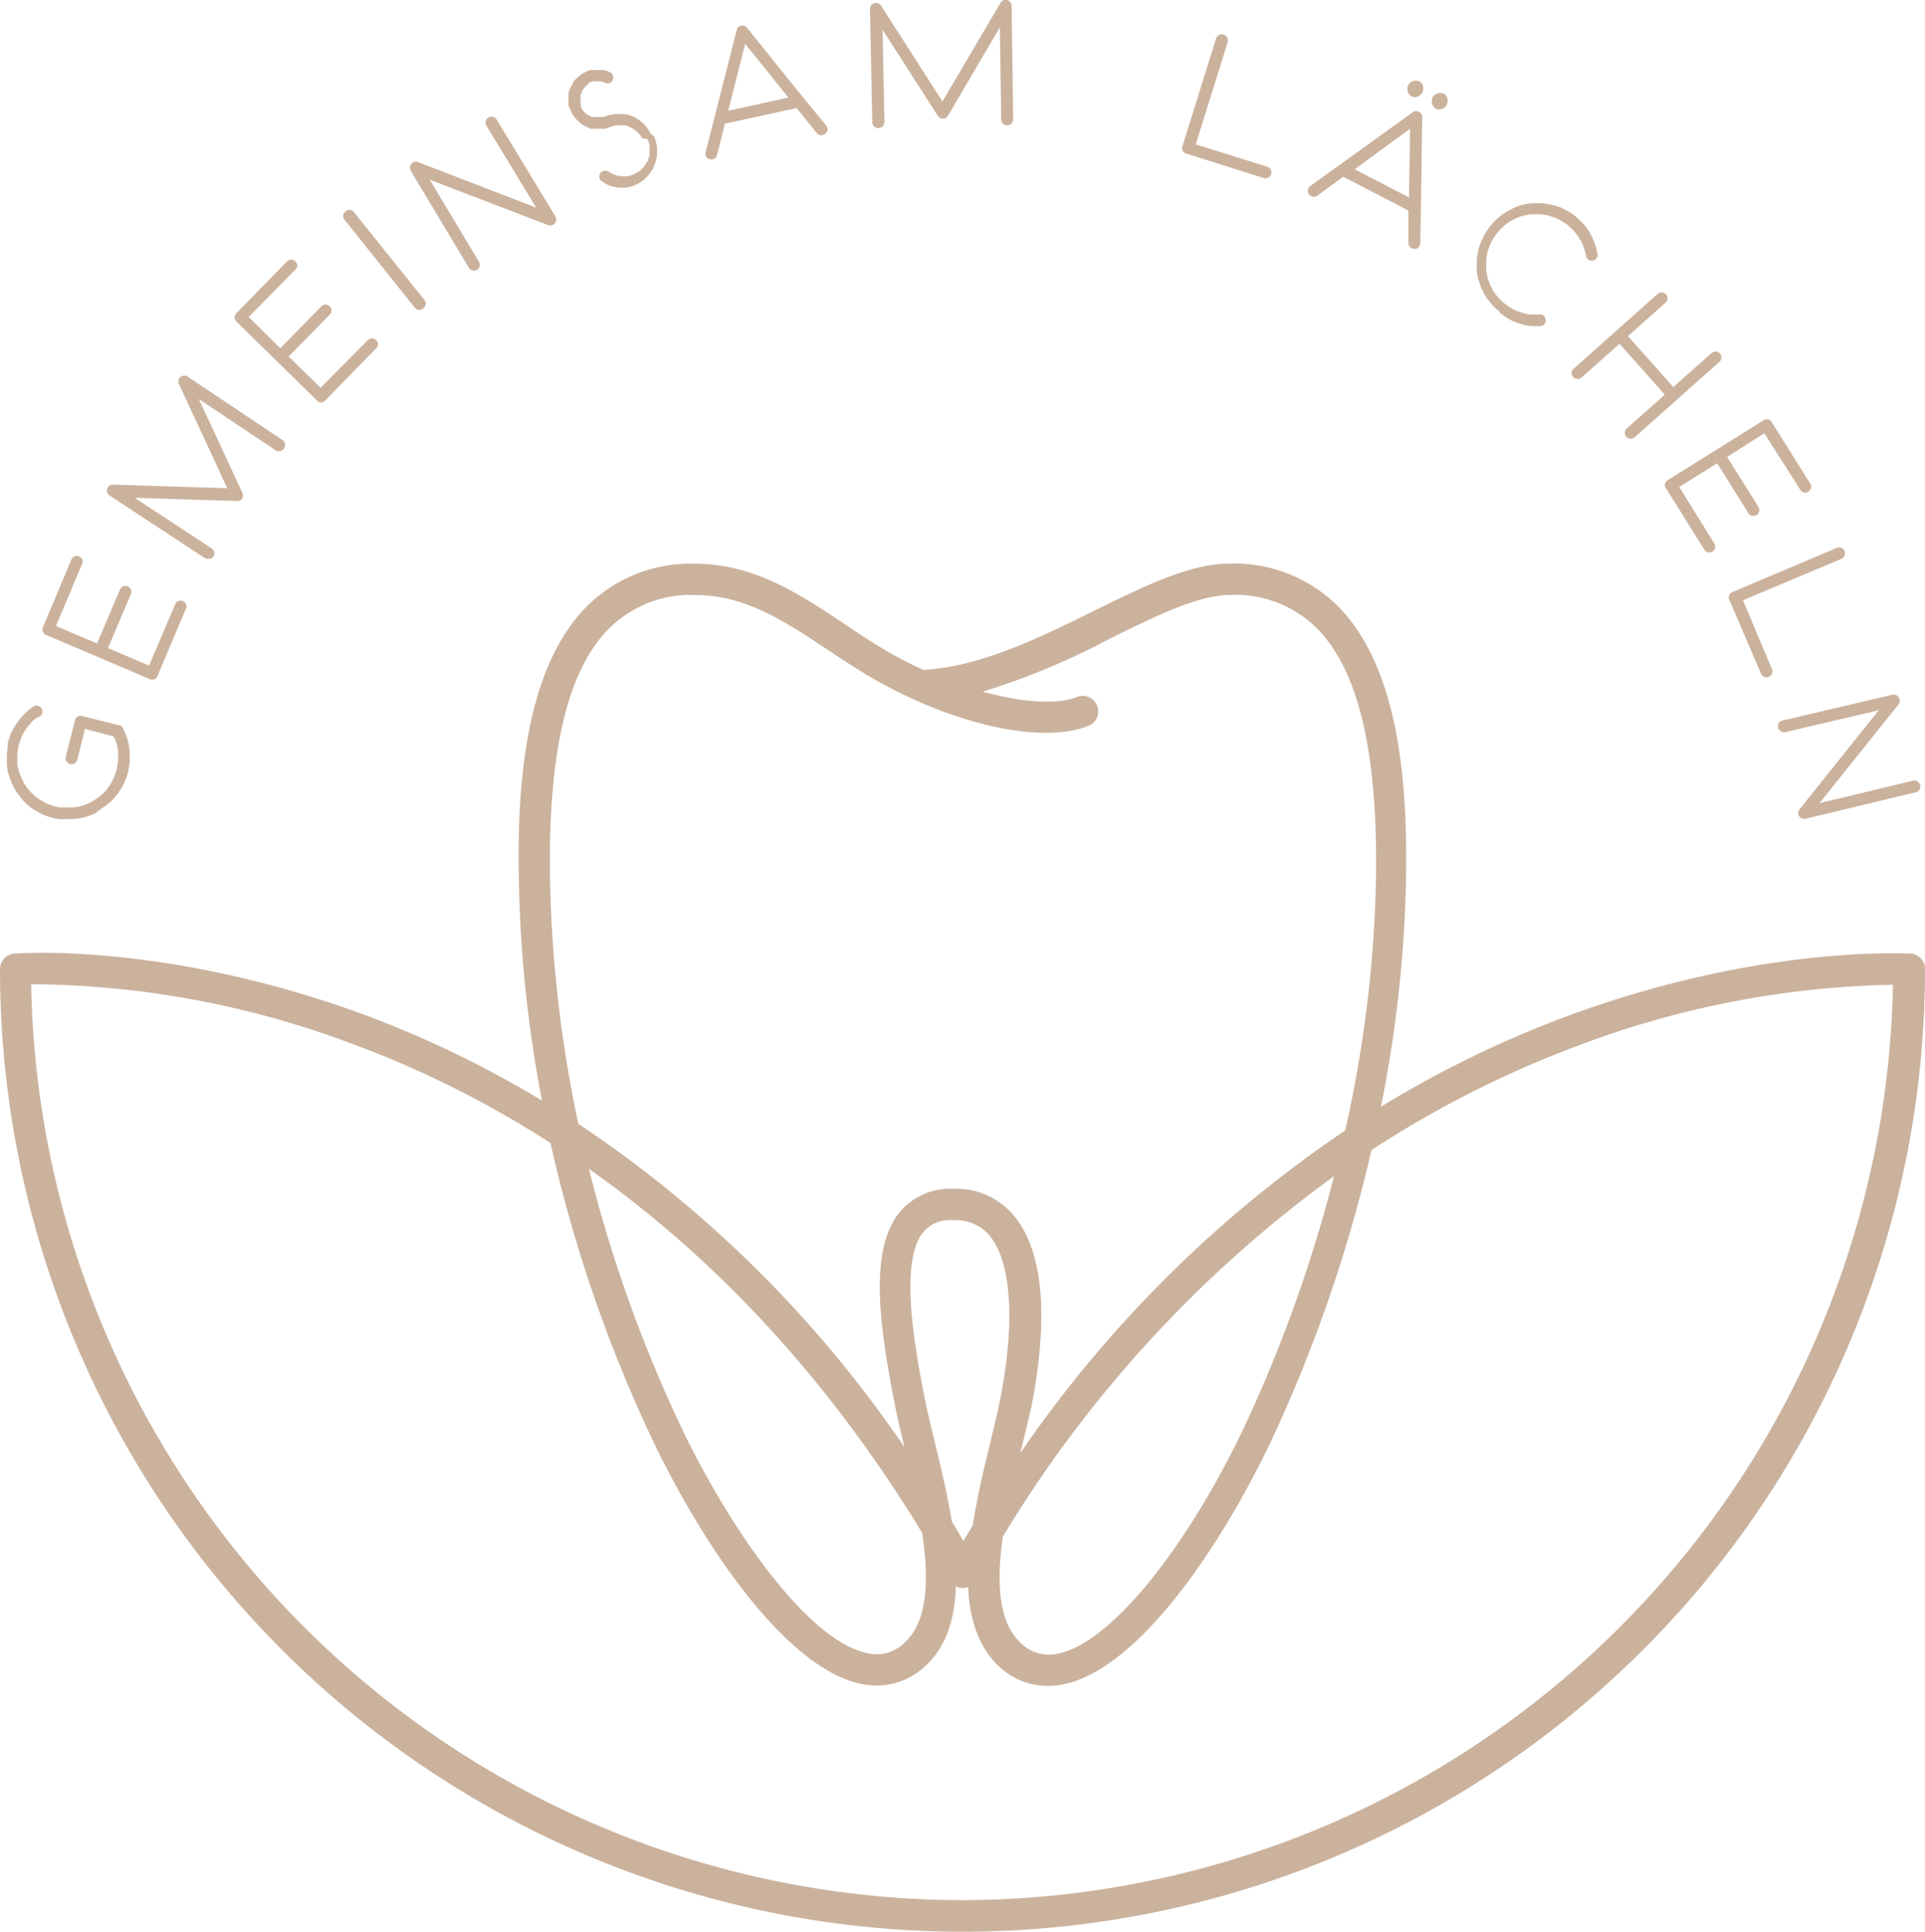 <svg id="Ebene_1" data-name="Ebene 1" xmlns="http://www.w3.org/2000/svg" viewBox="0 0 185.4 186.04"><defs><style>.cls-1,.cls-2{fill:#cbb29d;}.cls-2{stroke:#cbb29d;stroke-miterlimit:10;stroke-width:0.5px;}</style></defs><path class="cls-1" d="M184,91.84c-.58,0-14.52-.82-33,6a103,103,0,0,0-18,8.75,122.77,122.77,0,0,0,2.39-20.79c.22-8.67-.2-20.93-6.45-27.33a14.15,14.15,0,0,0-10.56-4.19c-3.8,0-8.25,2.21-13,4.54-5,2.47-10.64,5.26-16.06,5.67a1.65,1.65,0,0,0-.32.06c-.91-.41-1.83-.88-2.76-1.38-1.74-.95-3.41-2.06-5-3.14-4.24-2.82-8.63-5.74-14.33-5.74A14.15,14.15,0,0,0,56.42,58.5C50.18,64.91,49.75,77.17,50,85.83A123.22,123.22,0,0,0,52.2,106a100.58,100.58,0,0,0-17.61-8.45C16,90.81,2,91.79,1.39,91.84A1.51,1.51,0,0,0,0,93.34a92.7,92.7,0,0,0,185.4,0A1.47,1.47,0,0,0,184,91.84ZM53,85.75c-.33-12.73,1.5-21,5.6-25.16A11.12,11.12,0,0,1,67,57.31c4.79,0,8.62,2.55,12.67,5.24,1.67,1.11,3.4,2.26,5.25,3.27,7.52,4.11,15.48,5.77,19.79,4.13a1.5,1.5,0,1,0-1.06-2.8c-1.79.68-5,.57-9-.54a69.14,69.14,0,0,0,12.2-5.08c4.39-2.17,8.55-4.23,11.64-4.23a11.1,11.1,0,0,1,8.41,3.28c4.09,4.2,5.92,12.43,5.6,25.16a121.1,121.1,0,0,1-2.94,23.13,117.87,117.87,0,0,0-31.29,31.07c0-.1.05-.2.07-.29.37-1.52.72-3,1-4.18,1.18-6,1.85-14.1-1.65-18.34a7.22,7.22,0,0,0-5.85-2.64,6.38,6.38,0,0,0-5.17,2.22c-3.07,3.73-1.91,11.31-.45,18.76.23,1.16.55,2.49.89,3.91A115.33,115.33,0,0,0,55.7,108.23,124,124,0,0,1,53,85.75ZM92.79,148.4c-.37-.63-.74-1.25-1.12-1.87-.43-2.63-1.06-5.25-1.63-7.6-.36-1.48-.7-2.88-.93-4-.91-4.66-2.6-13.34-.18-16.28a3.34,3.34,0,0,1,2.85-1.13A4.29,4.29,0,0,1,95.31,119c2.11,2.57,2.49,8.35,1,15.86-.23,1.16-.57,2.56-.93,4.05-.6,2.45-1.26,5.2-1.69,8C93.4,147.4,93.09,147.89,92.79,148.4Zm-5.7,9.83a3.79,3.79,0,0,1-3.48,1c-5.67-1.11-13-11.51-17.79-21.33a133.66,133.66,0,0,1-9.1-25.33c10.86,7.66,22.22,18.82,32.09,35.05C89.47,152,89.41,156.16,87.09,158.23ZM96.58,148a118.57,118.57,0,0,1,31.9-34.72,136.63,136.63,0,0,1-8.87,24.63c-5.72,11.81-12.84,20.39-17.72,21.35a3.85,3.85,0,0,1-3.55-1C96.08,156.21,96,152.22,96.58,148ZM92.72,183A89.81,89.81,0,0,1,3,94.79a89.12,89.12,0,0,1,30.68,5.65,98,98,0,0,1,19.34,9.64,136.86,136.86,0,0,0,10.07,29.11c4.95,10.18,12.78,21.56,19.91,23a7.17,7.17,0,0,0,1.44.14,6.83,6.83,0,0,0,4.62-1.82c2.09-1.87,2.9-4.63,3-7.72a1.55,1.55,0,0,0,.64.16h0a1.62,1.62,0,0,0,.54-.11c.14,3.07,1,5.82,3,7.68a6.9,6.9,0,0,0,4.68,1.85,7.39,7.39,0,0,0,1.46-.15c7.09-1.4,14.9-12.79,19.84-23a140.93,140.93,0,0,0,9.87-28.46,100.69,100.69,0,0,1,19.75-10,90.24,90.24,0,0,1,30.39-5.92h.08A89.81,89.81,0,0,1,92.72,183Z"/><path class="cls-2" d="M11.63,70.26s0,0,0,0l.21.47.18.51.14.54.08.52,0,.53v.55l-.14.9v0l-.14.47-.2.49-.25.49-.31.48-.36.45a0,0,0,0,1,0,0l-.38.39s0,0,0,0l-.43.34s0,0,0,0l-.46.32h0L9,78.14l0,0-.52.2h0l-.54.16h0l-.54.09-.57.05H6.21l-.54,0-.51-.11-.49-.14-.51-.2-.47-.26-.48-.29-.45-.36s0,0,0,0l-.39-.39s0,0,0,0L2,76.41s0,0,0,0l-.32-.46v0l-.27-.5a.06.06,0,0,0,0,0l-.2-.5a.06.06,0,0,1,0,0L1,74.28s0,0,0,0l-.09-.53a.06.06,0,0,1,0,0l0-.53v-.56l.06-.52L1,71.55v0l.3-.86v0l.23-.43.27-.44.32-.44.36-.4.4-.37.45-.34a.31.31,0,0,1,.44.06.32.32,0,0,1-.06.45L3.26,69l-.36.33-.32.37-.29.38-.24.39-.2.38-.28.83-.1.46-.05.47v.49l0,.5.1.51.14.49.21.49.24.48.29.44.33.4.38.37.42.33.42.26.43.23.44.18.44.13.46.1.47,0h.49l.5,0,.49-.08.51-.15.48-.19.46-.25.46-.3.4-.33.37-.36.33-.43.26-.42L11.2,75l.16-.44.12-.42.15-.87v-.46l0-.46-.07-.47-.13-.47L11.26,71l-.15-.3L8,69.9l-.8,3.2a.31.31,0,0,1-.39.23.3.3,0,0,1-.23-.39l.88-3.51a.31.31,0,0,1,.39-.23l3.58.9s.05,0,.06,0,0,0,0,0A.33.33,0,0,1,11.63,70.26Z"/><path class="cls-2" d="M17.1,58.3a.3.3,0,0,1,.4-.18.28.28,0,0,1,.17.42L14.94,65a.28.28,0,0,1-.42.17l-10-4.26a.29.29,0,0,1-.15-.41L7.1,54a.3.3,0,0,1,.4-.18.28.28,0,0,1,.17.42L5.06,60.42,9.48,62.3l2.31-5.43a.32.32,0,1,1,.59.25l-2.31,5.43,4.42,1.88Z"/><path class="cls-2" d="M35.59,32.94a.3.3,0,0,1,.44,0,.27.27,0,0,1,0,.45l-4.88,5a.27.27,0,0,1-.45,0l-7.76-7.6a.3.3,0,0,1,0-.44l4.88-5a.3.3,0,0,1,.44,0,.27.27,0,0,1,0,.45L23.6,30.53,27,33.89l4.13-4.21a.3.3,0,0,1,.45,0,.31.31,0,0,1,0,.45l-4.13,4.21,3.43,3.36Z"/><path class="cls-2" d="M40.17,29.51,33.37,21a.3.3,0,0,1,.06-.44.29.29,0,0,1,.44,0l6.8,8.47a.3.3,0,0,1-.05.45A.31.31,0,0,1,40.17,29.51Z"/><path class="cls-2" d="M62.81,13.33l.1.29.07.32.05.32,0,.33v0l0,.32v0l-.06.31-.08.34v0l-.11.31s0,0,0,0l-.14.29v0l-.17.27s0,0,0,0l-.19.26h0l-.22.23-.23.23-.27.18-.26.16-.29.13-.35.12s0,0,0,0l-.35.08h0l-.37,0s0,0,0,0l-.37,0s0,0,0,0l-.37-.07s0,0,0,0l-.38-.1,0,0-.36-.17,0,0-.33-.2a.3.3,0,0,1-.11-.43.31.31,0,0,1,.44-.12l.31.2.33.14.35.1.34.05h.33l.33,0,.32-.07.32-.11.21-.1.24-.13.22-.14.2-.19.2-.19.16-.23.16-.24.14-.25.09-.27.09-.29,0-.27,0-.28,0-.3,0-.26-.06-.25-.09-.24-.11-.23L62,13.09l-.15-.23-.16-.19-.2-.19-.24-.2L61,12.14,60.77,12l-.28-.11-.28-.07-.27,0-.28,0h-.3l-.25.05-.25.06-.24.08-.2.08-.23.06-.26,0h-.54l-.23,0s0,0,0,0l-.24,0s0,0,0,0L56.62,12l-.25-.12,0,0-.19-.12,0,0-.18-.14-.2-.18-.17-.2,0,0L55.42,11l-.12-.22-.09-.22-.11-.21L55,10.06l0-.24s0,0,0,0l0-.23,0-.26L55,9s0,0,0,0l.06-.22s0,0,0,0l.1-.22s0,0,0,0l.12-.21s0,0,0,0L55.46,8a0,0,0,0,0,0,0l.14-.18v0l.17-.16.2-.17.19-.15.22-.12.21-.1L56.85,7,57.1,7h0l.22,0h.58l.24,0s0,0,0,0l.24.07h0l.24.1a.32.32,0,0,1,.18.4.3.3,0,0,1-.42.18l-.22-.09L58,7.58l-.21,0h-.42l-.18,0-.2,0-.17.07-.15.06-.16.1L56.4,8l-.15.12-.13.14L56,8.4l-.11.17-.09.2L55.71,9l-.05.2,0,.21v.37l0,.21.05.18,0,.18.08.17.08.17.11.14.14.16.15.14.15.1.17.11.2.1.17.08.2,0,.21,0,.23,0,.19,0,.19,0,.18,0,.18-.05.25-.1.32-.07.32-.06h.36l.32,0s0,0,0,0l.31,0h0l.3.08s0,0,0,0l.29.1,0,0,.29.14h0l.27.18.28.21h0l.23.22s0,0,0,0l.2.23.18.27.16.28Z"/><path class="cls-2" d="M79.38,12.24a.31.31,0,0,1-.06.44.31.31,0,0,1-.44,0l-2.06-2.55-7.21,1.57-.79,3.17a.33.33,0,0,1-.24.23h-.16a.3.3,0,0,1-.22-.38l3-11.77a.26.26,0,0,1,.23-.22.3.3,0,0,1,.32.1l5.43,6.75v0Zm-3-2.69L71.65,3.68,69.79,11Z"/><path class="cls-2" d="M114.33,14.56a.3.3,0,0,1-.21-.4l3.24-10.37A.32.32,0,1,1,118,4l-3.15,10.07,7.11,2.22a.32.32,0,1,1-.19.61Z"/><path class="cls-2" d="M136.65,8.09a.59.59,0,0,1-.54,1,.6.6,0,0,1-.25-.8A.59.59,0,0,1,136.65,8.09ZM139,9.28a.59.59,0,0,1-.54,1,.6.6,0,0,1-.25-.8A.58.58,0,0,1,139,9.28Z"/><path class="cls-2" d="M144.6,29.83l-.37-.31-.38-.38-.35-.43-.3-.47-.27-.51a0,0,0,0,0,0,0l-.2-.53s0,0,0,0l-.16-.53v0l-.09-.57s0,0,0,0l0-.56v0l0-.57s0,0,0,0l.08-.54s0,0,0,0l.12-.53.2-.53.23-.51.27-.45.3-.43.34-.4.39-.36.42-.35.48-.31.51-.27s0,0,0,0l.51-.22h0l.55-.15s0,0,0,0l.54-.09h0l.56,0h.61l.55.09s0,0,0,0l.53.12,0,0,.51.16.48.23.48.27.42.31h0l.68.64,0,0,.31.37.3.43.25.47.21.49.18.53.12.52a.32.32,0,0,1-.24.39.28.28,0,0,1-.36-.24l-.12-.5-.16-.47-.19-.45-.24-.4-.26-.4-.28-.33-.64-.61-.39-.26-.41-.24-.43-.21-.46-.15-.5-.13-.52-.07-.52,0-.52,0-.53.1-.51.13-.48.2-.46.24-.43.28-.37.31-.34.33-.29.35-.27.37-.24.41-.21.46-.17.46-.11.49-.07.5,0,.54,0,.52.09.52.14.5.19.49.24.46.28.43.31.37.33.34.33.28.73.49.42.2.44.15.47.14.47.09.48,0h.5a.29.29,0,0,1,.31.31.3.3,0,0,1-.31.31H148l-.54,0-.53-.09-.52-.15-.49-.17-.46-.23h0l-.77-.52Z"/><path class="cls-2" d="M165.4,34.69l-8.11,7.22a.32.32,0,1,1-.42-.48l3.82-3.4L156,32.75l-3.82,3.4a.31.31,0,0,1-.45,0,.28.28,0,0,1,0-.45l4.05-3.61,4.06-3.62a.32.32,0,0,1,.42.48l-3.82,3.4,4.7,5.28L165,34.2a.31.31,0,0,1,.45,0A.32.32,0,0,1,165.4,34.69Z"/><path class="cls-2" d="M164.89,52.47a.29.29,0,0,1-.09.43.28.28,0,0,1-.44-.1l-3.7-5.91a.28.28,0,0,1,.1-.44L170,40.68a.3.3,0,0,1,.43.11l3.7,5.91a.29.29,0,0,1-.09.43.28.28,0,0,1-.44-.1L170,41.38,166,43.93l3.13,5a.32.32,0,1,1-.54.34l-3.13-5-4.07,2.55Z"/><path class="cls-2" d="M166.78,57.67a.31.31,0,0,1,.17-.42L177,53a.32.32,0,0,1,.25.59l-9.71,4.09,2.89,6.86a.32.32,0,0,1-.59.25Z"/><path class="cls-1" d="M84.58,12.34a.57.57,0,0,1-.57-.56L83.79.86A.58.58,0,0,1,84.85.54l5.92,9.23L96.36.28A.57.57,0,0,1,97,0a.59.59,0,0,1,.43.55l.15,10.94a.57.57,0,0,1-.57.58h0a.58.58,0,0,1-.58-.57L96.3,2.63l-5,8.52a.57.57,0,0,1-.48.28.63.63,0,0,1-.49-.26L85,2.86l.18,8.88a.58.58,0,0,1-.56.59Z"/><path class="cls-2" d="M136.54,23.42c0,.2-.16.32-.33.3a.31.31,0,0,1-.31-.31l0-3.28-6.55-3.4-2.64,1.93a.33.33,0,0,1-.33,0,.32.32,0,0,1-.12-.1.31.31,0,0,1,.08-.44L136.23,11a.29.29,0,0,1,.32,0,.28.28,0,0,1,.18.28l-.13,8.66h0Zm-.59-4,.12-7.53L130,16.34Z"/><path class="cls-1" d="M171.23,69.79a.57.57,0,0,1,.42-.39l10.59-2.49a.58.58,0,0,1,.62.25.57.57,0,0,1,0,.67l-7.62,9.52,9-2.16a.58.58,0,0,1,.69.42.56.56,0,0,1-.42.69l-10.6,2.55a.57.57,0,0,1-.58-.92l7.62-9.53-9,2.11a.57.57,0,0,1-.68-.72Z"/><path class="cls-1" d="M45.64,26.06a.55.55,0,0,1-.49-.28l-5.59-9.33a.58.58,0,0,1,.7-.84L51.64,20l-4.79-7.89a.58.58,0,0,1,.19-.79.57.57,0,0,1,.79.19l5.66,9.33a.58.58,0,0,1-.7.84l-11.4-4.37,4.74,7.9a.58.58,0,0,1-.2.79A.52.52,0,0,1,45.64,26.06Z"/><path class="cls-1" d="M20,53.81a.62.62,0,0,1-.32-.09l-9.13-6a.57.57,0,0,1-.23-.65.6.6,0,0,1,.57-.4l11,.35L17.24,37a.57.57,0,0,1,.84-.72l9.1,6.08a.58.58,0,1,1-.64,1l-7.39-4.93,4.18,9a.59.59,0,0,1,0,.56.53.53,0,0,1-.5.26l-9.86-.31,7.42,4.88a.57.57,0,0,1,.16.8A.6.6,0,0,1,20,53.81Z"/></svg>